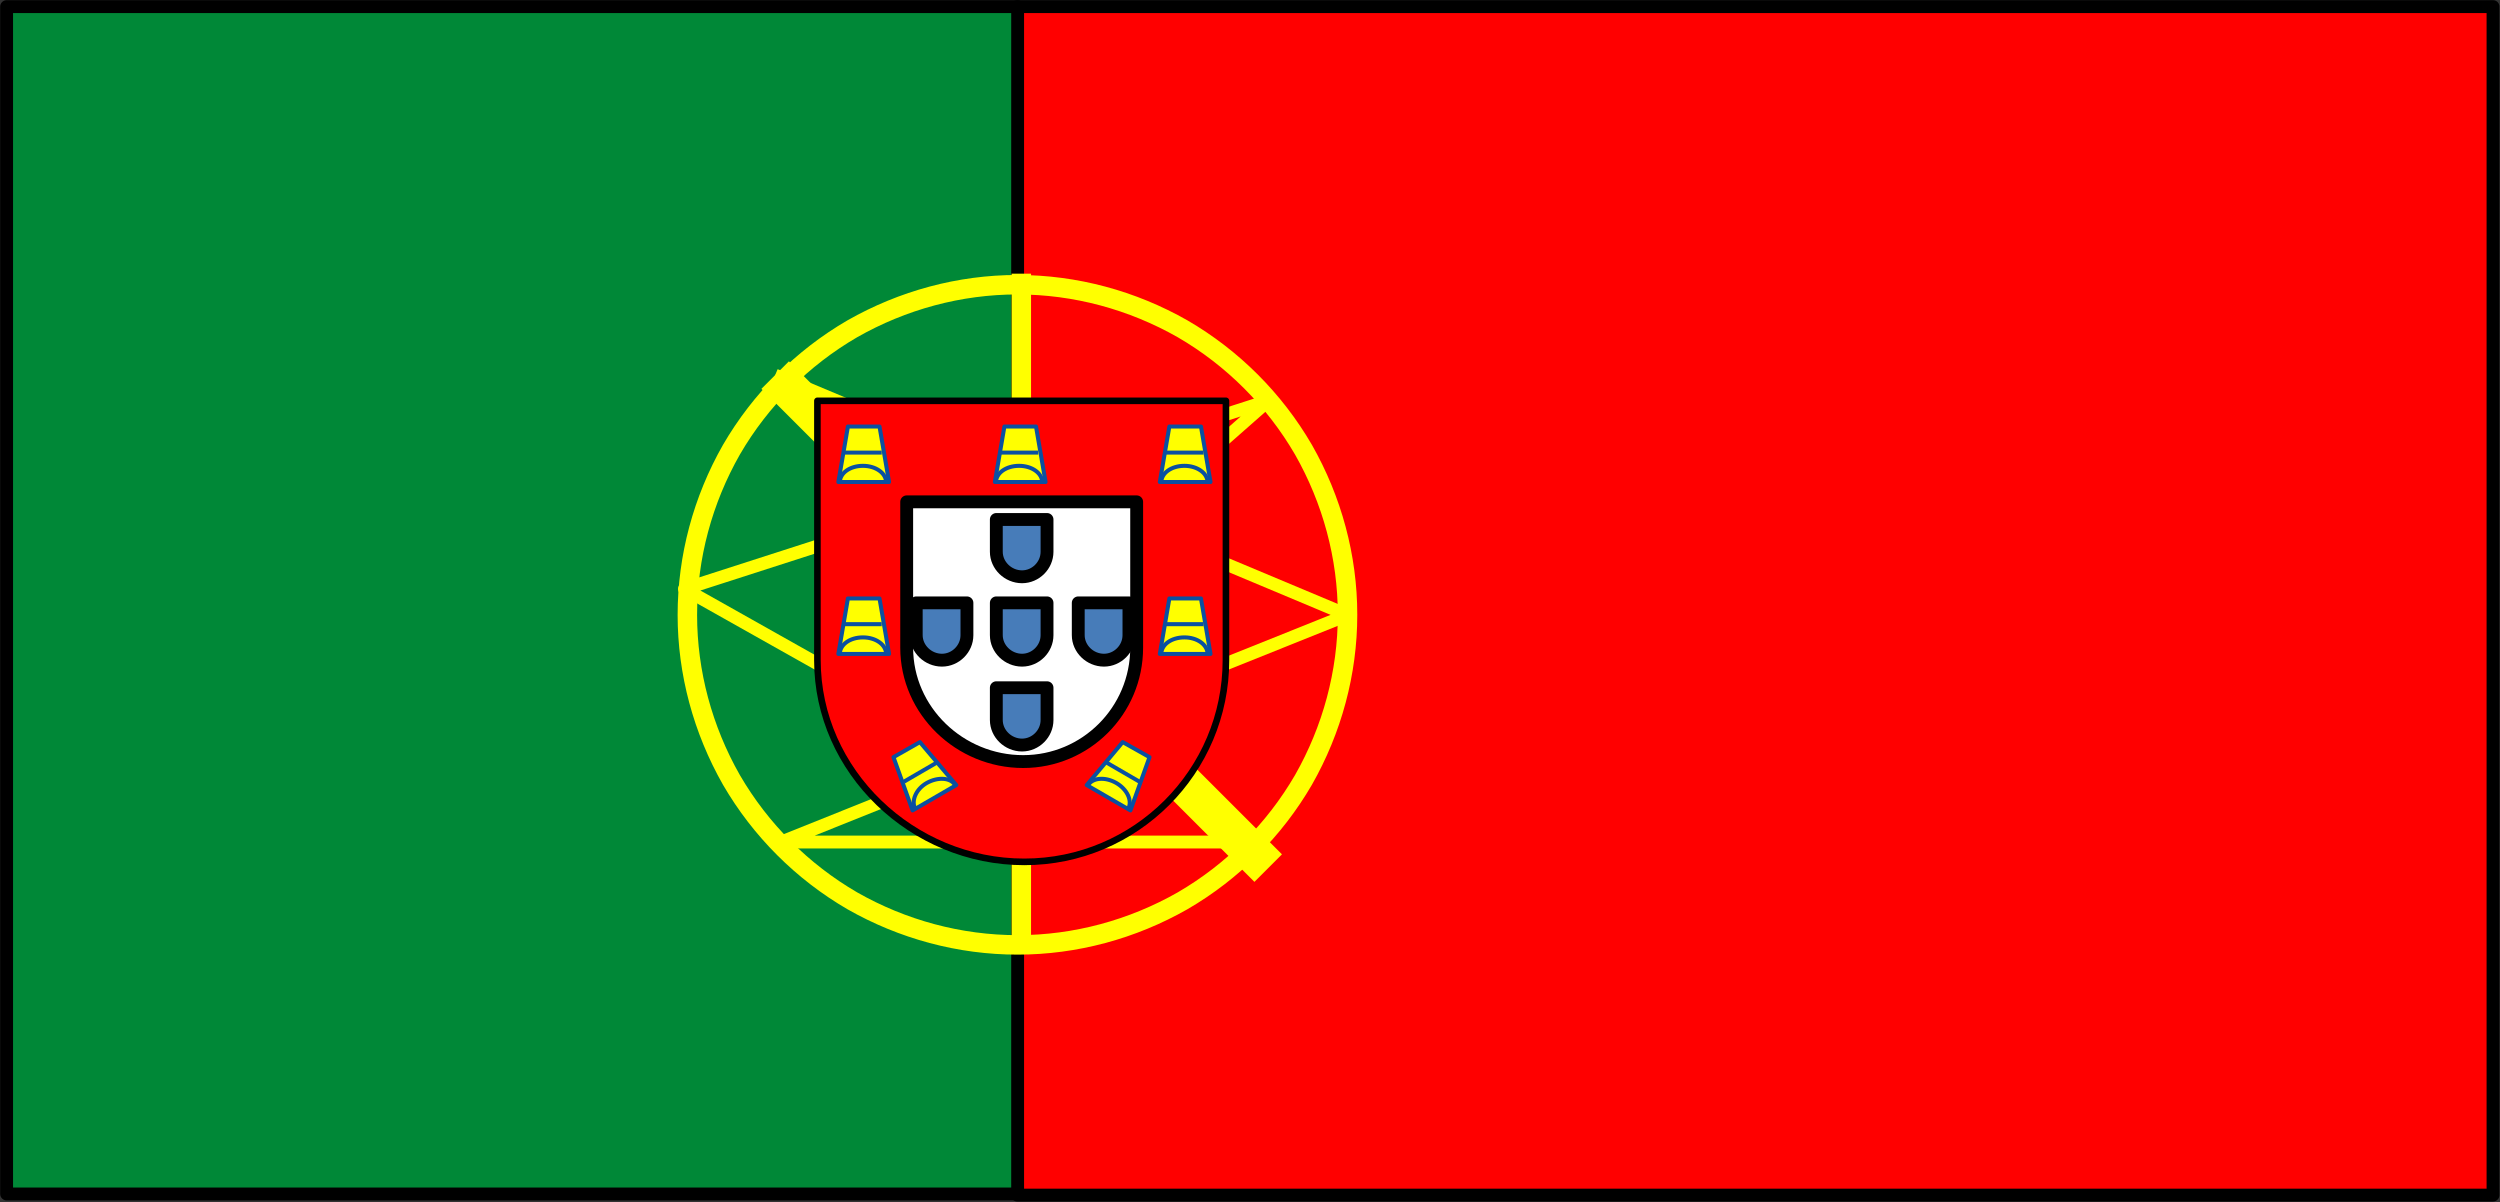 <svg xmlns="http://www.w3.org/2000/svg" xml:space="preserve" width="257.197" height="123.666" fill-rule="evenodd" stroke-linejoin="round" stroke-width="28.222" preserveAspectRatio="xMidYMid" version="1.2" viewBox="0 0 6805.001 3272"><rect x="0" y="0" width="6805.001" height="3272" fill="#333333" stroke="none"/><defs class="ClipPathGroup"><clipPath id="a" clipPathUnits="userSpaceOnUse"><path d="M0 0h21590v27940H0z"/></clipPath></defs><g class="SlideGroup"><g class="Slide" clip-path="url(#a)" transform="translate(-7697 -12861)"><g class="Page"><g class="Group"><g class="com.sun.star.drawing.PolyPolygonShape"><path fill="none" d="M10448 12861h4054v3272h-4054z" class="BoundingBox"/><path fill="red" d="M10466 16114v-3235h4017v3235z"/><path fill="none" stroke="#000" stroke-width="35" d="M10466 16114v-3235h4017v3235z"/></g><g class="com.sun.star.drawing.PolyPolygonShape"><path fill="none" d="M7697 12861h2789v3269H7697z" class="BoundingBox"/><path fill="#008837" d="M7715 16111v-3232h2752v3232z"/><path fill="none" stroke="#000" stroke-width="35" d="M7715 16111v-3232h2752v3232z"/></g><g fill="none" class="com.sun.star.drawing.ClosedBezierShape"><path d="M9541 13609h1852v1852H9541z" class="BoundingBox"/><path stroke="#ff0" stroke-width="53" d="M11365 14535v-1c0-157-42-312-120-449-79-136-193-250-329-329-137-78-292-120-450-120-157 0-312 42-449 120-136 79-250 193-329 329-78 137-120 292-120 450 0 157 42 312 120 449 79 136 193 250 329 329 137 78 292 120 450 120 157 0 312-42 449-120 136-79 250-193 329-329 78-137 120-292 120-449z"/></g><g fill="none" class="com.sun.star.drawing.LineShape"><path d="M10450 13579h55v1901h-55z" class="BoundingBox"/><path stroke="#ff0" stroke-width="53" d="M10477 13606v1846"/></g><g fill="none" class="com.sun.star.drawing.PolyLineShape"><path d="M9789 13864h1595v1308H9789z" class="BoundingBox"/><path stroke="#ff0" stroke-width="35" d="M11078 15153H9824l1541-618-1558-653"/></g><g fill="none" class="com.sun.star.drawing.LineShape"><path d="M9754 13829h1449v1449H9754z" class="BoundingBox"/><path stroke="#ff0" stroke-width="106" d="m9807 13882 1342 1342"/></g><g fill="none" class="com.sun.star.drawing.PolyLineShape"><path d="M9542 13934h1626v867H9542z" class="BoundingBox"/><path stroke="#ff0" stroke-width="35" d="m10125 14782-565-318 1589-512-742 653"/></g><g class="com.sun.star.drawing.ClosedBezierShape"><path fill="none" d="M9913 13943h1131v1274H9913z" class="BoundingBox"/><path fill="red" d="M9922 14658c0 303 259 549 563 549 303 0 549-246 549-549v-706H9922Z"/><path fill="none" stroke="#000" stroke-width="18" d="M9922 14658c0 303 259 549 563 549 303 0 549-246 549-549v-706H9922Z"/></g><g class="com.sun.star.drawing.ClosedBezierShape"><path fill="none" d="M10147 14209h663v744h-663z" class="BoundingBox"/><path fill="#fff" d="M10165 14624c0 172 145 310 317 310 170 0 309-138 309-310v-397h-626z"/><path fill="none" stroke="#000" stroke-width="35" d="M10165 14624c0 172 145 310 317 310 170 0 309-138 309-310v-397h-626z"/></g><g class="com.sun.star.drawing.ClosedBezierShape"><path fill="none" d="M10391 14484h175v193h-175z" class="BoundingBox"/><path fill="#477cb9" d="M10409 14590c0 37 32 68 70 68 37 0 68-31 68-68v-88h-138z"/><path fill="none" stroke="#000" stroke-width="35" d="M10409 14590c0 37 32 68 70 68 37 0 68-31 68-68v-88h-138z"/></g><g class="com.sun.star.drawing.ClosedBezierShape"><path fill="none" d="M10391 14257h175v193h-175z" class="BoundingBox"/><path fill="#477cb9" d="M10409 14363c0 37 32 68 70 68 37 0 68-31 68-68v-88h-138z"/><path fill="none" stroke="#000" stroke-width="35" d="M10409 14363c0 37 32 68 70 68 37 0 68-31 68-68v-88h-138z"/></g><g class="com.sun.star.drawing.ClosedBezierShape"><path fill="none" d="M10391 14715h175v193h-175z" class="BoundingBox"/><path fill="#477cb9" d="M10409 14821c0 37 32 68 70 68 37 0 68-31 68-68v-88h-138z"/><path fill="none" stroke="#000" stroke-width="35" d="M10409 14821c0 37 32 68 70 68 37 0 68-31 68-68v-88h-138z"/></g><g class="com.sun.star.drawing.ClosedBezierShape"><path fill="none" d="M10614 14484h175v193h-175z" class="BoundingBox"/><path fill="#477cb9" d="M10632 14590c0 37 32 68 70 68 37 0 68-31 68-68v-88h-138z"/><path fill="none" stroke="#000" stroke-width="35" d="M10632 14590c0 37 32 68 70 68 37 0 68-31 68-68v-88h-138z"/></g><g class="com.sun.star.drawing.ClosedBezierShape"><path fill="none" d="M10173 14484h175v193h-175z" class="BoundingBox"/><path fill="#477cb9" d="M10191 14590c0 37 32 68 70 68 37 0 68-31 68-68v-88h-138z"/><path fill="none" stroke="#000" stroke-width="35" d="M10191 14590c0 37 32 68 70 68 37 0 68-31 68-68v-88h-138z"/></g><g class="Group"><g class="com.sun.star.drawing.PolyPolygonShape"><path fill="none" d="M9973 14016h151v164h-151z" class="BoundingBox"/><path fill="#ff0" d="m10117 14173-26-151h-86l-26 151z"/><path fill="none" stroke="#0a50a1" stroke-width="11" d="m10117 14173-26-151h-86l-26 151z"/></g><g fill="none" class="com.sun.star.drawing.OpenBezierShape"><path d="M9977 14123h139v58h-139z" class="BoundingBox"/><path stroke="#0a50a1" stroke-width="11" d="M10109 14174c0-25-28-45-63-45-36 0-63 20-63 45"/></g><g fill="none" class="com.sun.star.drawing.LineShape"><path d="M9986 14087h118v13h-118z" class="BoundingBox"/><path stroke="#0a50a1" stroke-width="11" d="M9992 14093h105"/></g></g><g class="Group"><g class="com.sun.star.drawing.PolyPolygonShape"><path fill="none" d="M9973 14484h151v164h-151z" class="BoundingBox"/><path fill="#ff0" d="m10117 14641-26-151h-86l-26 151z"/><path fill="none" stroke="#0a50a1" stroke-width="11" d="m10117 14641-26-151h-86l-26 151z"/></g><g fill="none" class="com.sun.star.drawing.OpenBezierShape"><path d="M9977 14590h139v58h-139z" class="BoundingBox"/><path stroke="#0a50a1" stroke-width="11" d="M10109 14641c0-25-28-45-63-45-36 0-63 20-63 45"/></g><g fill="none" class="com.sun.star.drawing.LineShape"><path d="M9986 14554h118v13h-118z" class="BoundingBox"/><path stroke="#0a50a1" stroke-width="11" d="M9992 14560h105"/></g></g><g class="Group"><g class="com.sun.star.drawing.PolyPolygonShape"><path fill="none" d="M10399 14016h151v164h-151z" class="BoundingBox"/><path fill="#ff0" d="m10543 14173-26-151h-86l-26 151z"/><path fill="none" stroke="#0a50a1" stroke-width="11" d="m10543 14173-26-151h-86l-26 151z"/></g><g fill="none" class="com.sun.star.drawing.OpenBezierShape"><path d="M10402 14123h139v58h-139z" class="BoundingBox"/><path stroke="#0a50a1" stroke-width="11" d="M10534 14174c0-25-28-45-63-45-36 0-63 20-63 45"/></g><g fill="none" class="com.sun.star.drawing.LineShape"><path d="M10412 14087h118v13h-118z" class="BoundingBox"/><path stroke="#0a50a1" stroke-width="11" d="M10418 14093h105"/></g></g><g class="Group"><g class="com.sun.star.drawing.PolyPolygonShape"><path fill="none" d="M10848 14016h151v164h-151z" class="BoundingBox"/><path fill="#ff0" d="m10992 14173-26-151h-86l-26 151z"/><path fill="none" stroke="#0a50a1" stroke-width="11" d="m10992 14173-26-151h-86l-26 151z"/></g><g fill="none" class="com.sun.star.drawing.OpenBezierShape"><path d="M10852 14123h139v58h-139z" class="BoundingBox"/><path stroke="#0a50a1" stroke-width="11" d="M10984 14174c0-25-28-45-63-45-36 0-63 20-63 45"/></g><g fill="none" class="com.sun.star.drawing.LineShape"><path d="M10862 14087h118v13h-118z" class="BoundingBox"/><path stroke="#0a50a1" stroke-width="11" d="M10868 14093h105"/></g></g><g class="Group"><g class="com.sun.star.drawing.PolyPolygonShape"><path fill="none" d="M10848 14484h151v164h-151z" class="BoundingBox"/><path fill="#ff0" d="m10992 14641-26-151h-86l-26 151z"/><path fill="none" stroke="#0a50a1" stroke-width="11" d="m10992 14641-26-151h-86l-26 151z"/></g><g fill="none" class="com.sun.star.drawing.OpenBezierShape"><path d="M10852 14590h139v58h-139z" class="BoundingBox"/><path stroke="#0a50a1" stroke-width="11" d="M10984 14641c0-25-28-45-63-45-36 0-63 20-63 45"/></g><g fill="none" class="com.sun.star.drawing.LineShape"><path d="M10862 14554h118v13h-118z" class="BoundingBox"/><path stroke="#0a50a1" stroke-width="11" d="M10868 14560h105"/></g></g><g class="Group"><g class="com.sun.star.drawing.PolyPolygonShape"><path fill="none" d="M10649 14875h184v199h-184z" class="BoundingBox"/><path fill="#ff0" d="m10774 15067 52-145-73-41-98 117z"/><path fill="none" stroke="#0a50a1" stroke-width="11" d="m10774 15067 52-145-73-41-98 117z"/></g><g fill="none" class="com.sun.star.drawing.OpenBezierShape"><path d="M10653 14975h126v94h-126z" class="BoundingBox"/><path stroke="#0a50a1" stroke-width="11" d="M10768 15062c12-21-3-53-33-70s-64-14-76 6"/></g><g fill="none" class="com.sun.star.drawing.LineShape"><path d="M10700 14929h106v67h-106z" class="BoundingBox"/><path stroke="#0a50a1" stroke-width="11" d="m10706 14935 93 54"/></g></g><g class="Group"><g class="com.sun.star.drawing.PolyPolygonShape"><path fill="none" d="M10123 14875h184v199h-184z" class="BoundingBox"/><path fill="#ff0" d="m10181 15067-52-145 72-41 99 117z"/><path fill="none" stroke="#0a50a1" stroke-width="11" d="m10181 15067-52-145 72-41 99 117z"/></g><g fill="none" class="com.sun.star.drawing.OpenBezierShape"><path d="M10178 14975h126v94h-126z" class="BoundingBox"/><path stroke="#0a50a1" stroke-width="11" d="M10188 15062c-11-21 2-53 32-70 31-17 65-14 77 6"/></g><g fill="none" class="com.sun.star.drawing.LineShape"><path d="M10151 14929h106v67h-106z" class="BoundingBox"/><path stroke="#0a50a1" stroke-width="11" d="m10250 14935-93 54"/></g></g></g></g></g></g></svg>
